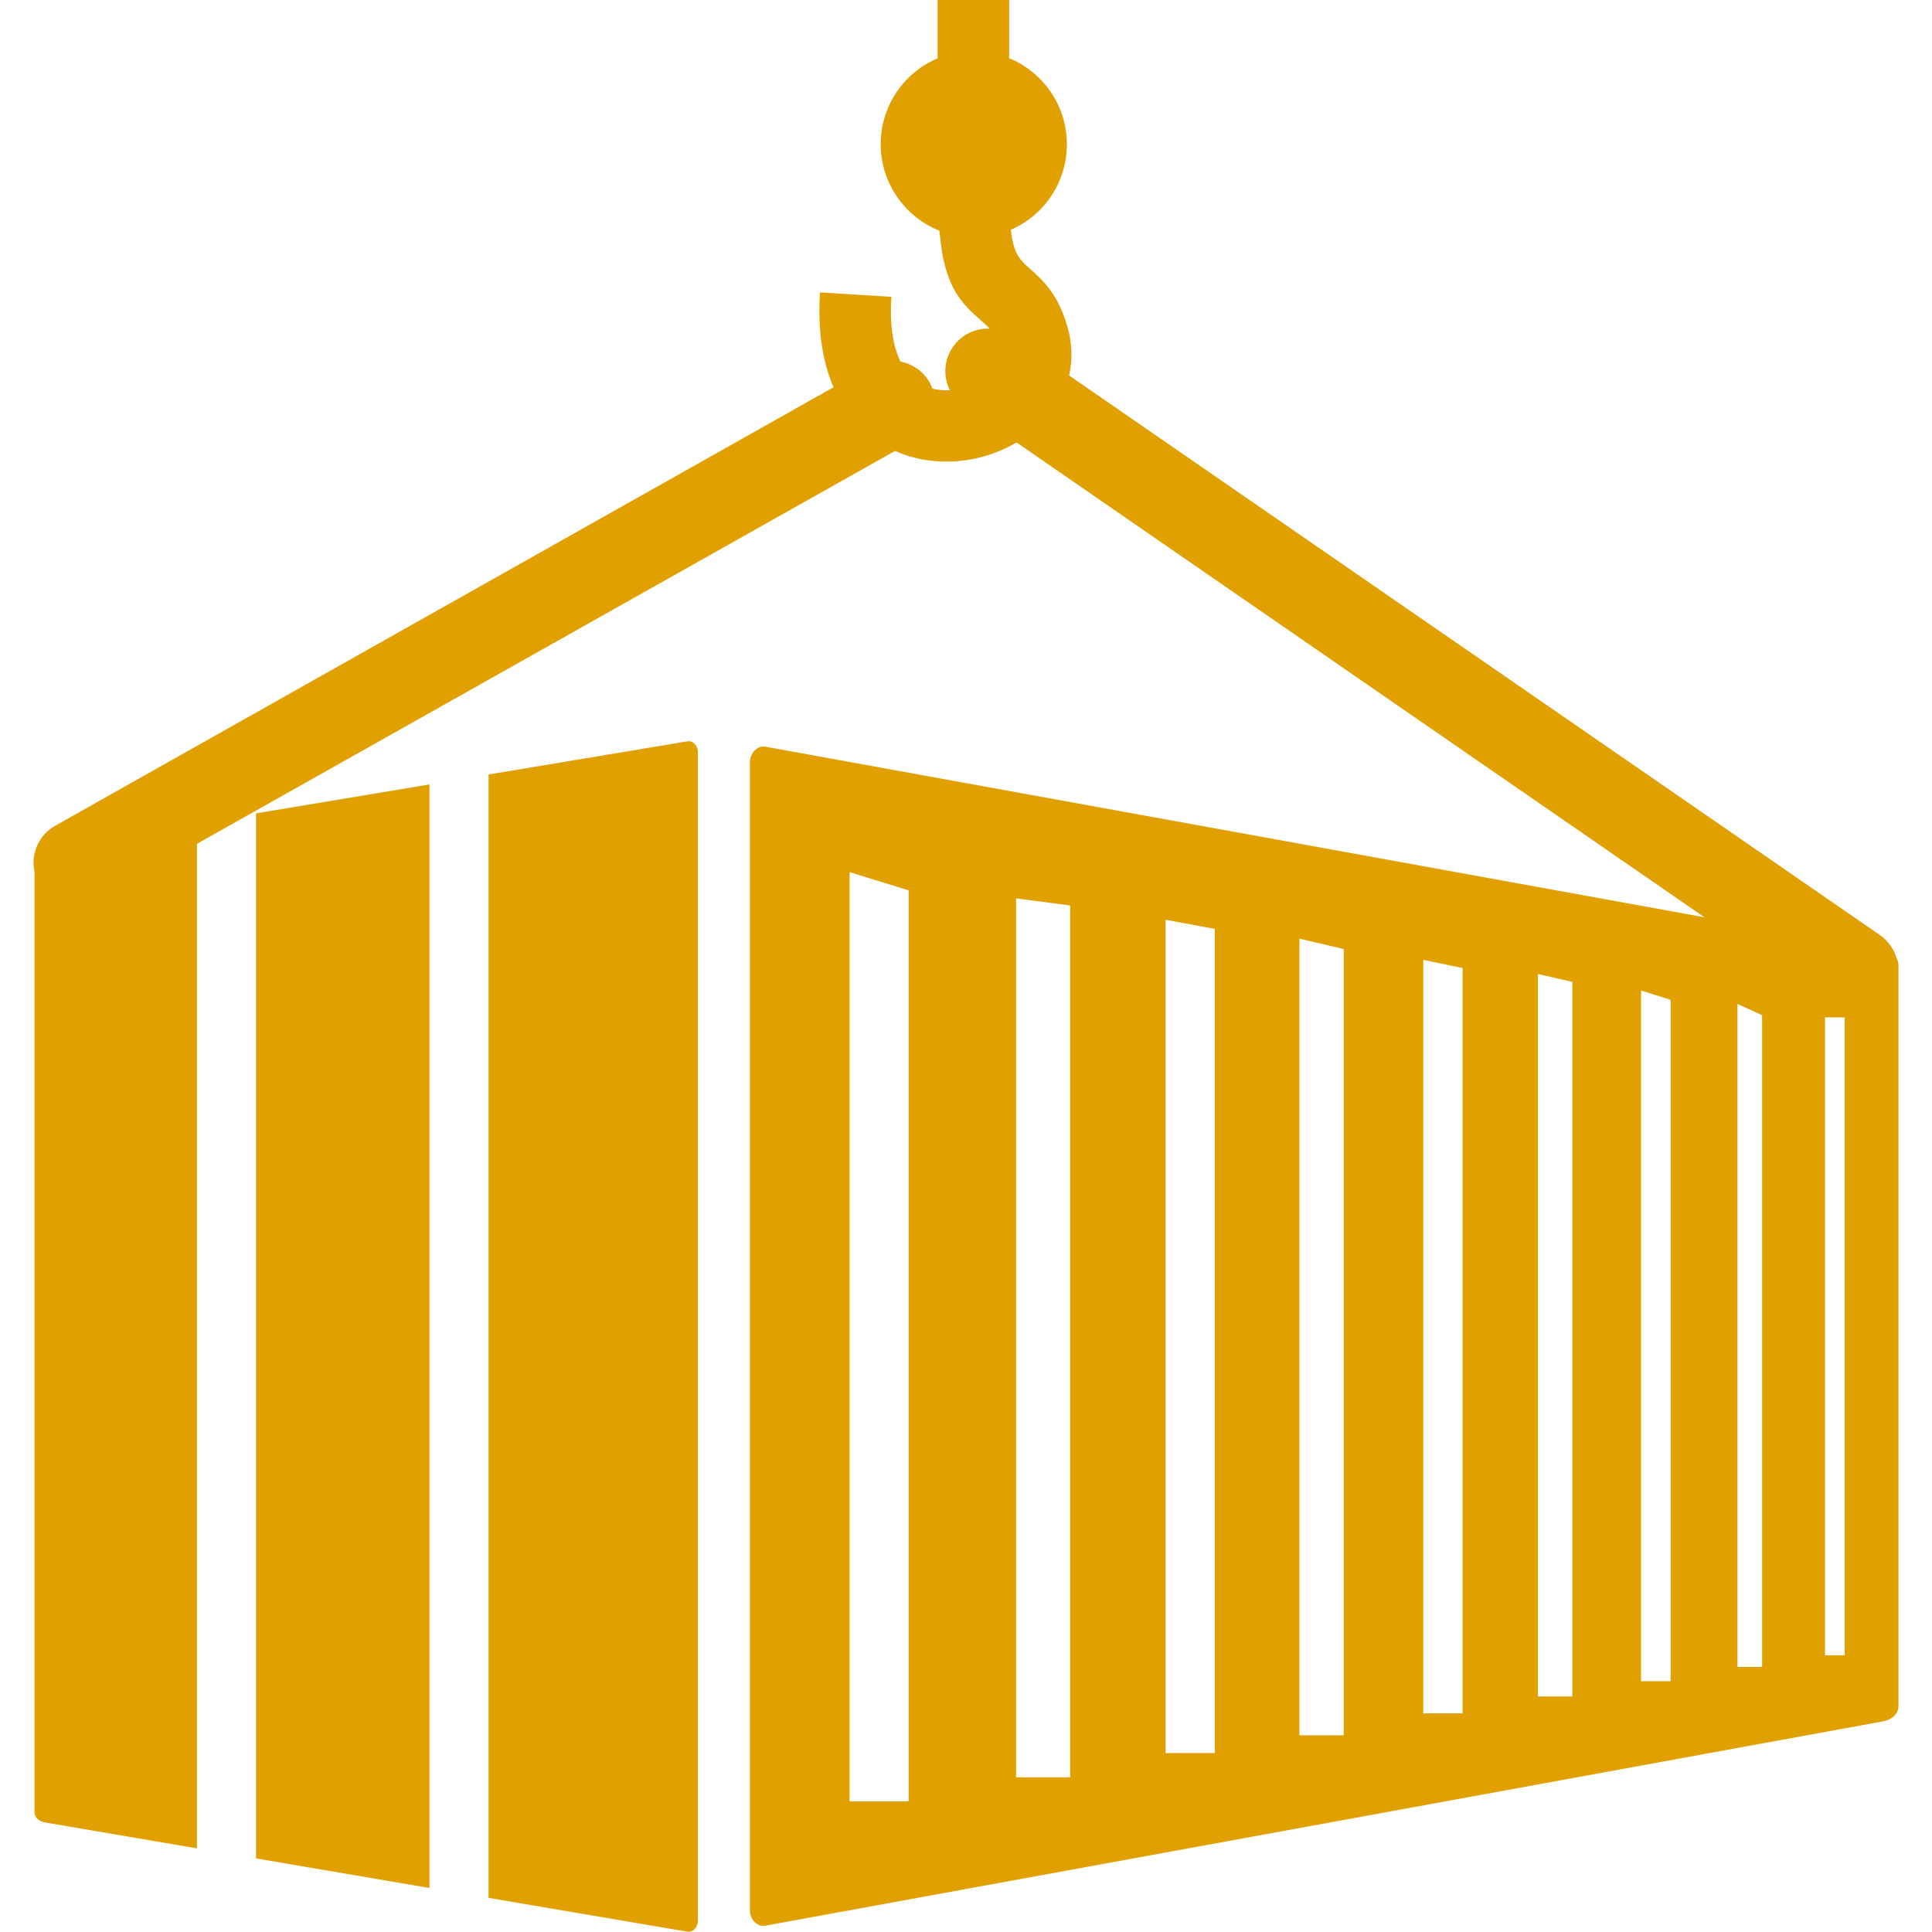 <svg id="SvgjsSvg1001" width="288" height="288" xmlns="http://www.w3.org/2000/svg" version="1.1" xmlns:xlink="http://www.w3.org/1999/xlink" xmlns:svgjs="http://svgjs.com/svgjs"><defs id="SvgjsDefs1002"></defs><g id="SvgjsG1008"><svg xmlns="http://www.w3.org/2000/svg" enable-background="new 0 0 118.61 122.88" viewBox="0 0 118.61 122.88" width="288" height="288"><path fill-rule="evenodd" d="M46.54,47.49l59.73,10.85l-43.75-30.2c-1.09,0.64-2.35,1.06-3.64,1.18c-1.37,0.13-2.79-0.06-4.09-0.64 L10.39,53.67v63.89l-9.67-1.65c-0.36-0.06-0.66-0.3-0.66-0.66v-59.8c-0.25-1.14,0.27-2.36,1.35-2.95l49.47-27.87 c-0.68-1.57-1.02-3.56-0.86-6.03l4.54,0.28c-0.12,1.84,0.12,3.18,0.58,4.12c0.77,0.15,1.47,0.62,1.87,1.36 c0.06,0.12,0.12,0.24,0.16,0.36c0.36,0.09,0.74,0.12,1.11,0.1c-0.43-0.85-0.39-1.91,0.19-2.75c0.54-0.79,1.43-1.2,2.33-1.17 c-0.16-0.19-0.34-0.34-0.51-0.49c-1.19-1.05-2.34-2.07-2.64-5.43l-0.01-0.01l-0.03-0.3c-2.18-0.87-3.73-3.01-3.73-5.5 c0-2.45,1.49-4.56,3.62-5.46V0h4.55v3.7c2.15,0.89,3.67,3,3.67,5.48c0,2.43-1.46,4.52-3.56,5.43c0.15,1.54,0.63,1.97,1.13,2.41 c0.9,0.8,1.83,1.62,2.45,3.7c0.33,1.12,0.35,2.19,0.12,3.16l51.57,35.59c0.53,0.37,0.89,0.89,1.06,1.47 c0.08,0.13,0.12,0.28,0.12,0.44v47.13c0,0.53-0.45,0.87-0.97,0.97l-71.11,13c-0.52,0.1-0.97-0.44-0.97-0.97V48.46 C45.57,47.93,46.01,47.4,46.54,47.49L46.54,47.49z M14.15,51.73l11.03-1.84v70.19l-11.03-1.88V51.73L14.15,51.73z M28.94,49.26 l12.65-2.11c0.36-0.06,0.66,0.3,0.66,0.66v74.39c0,0.36-0.3,0.72-0.66,0.66l-12.65-2.15V49.51V49.26L28.94,49.26z M115.19,64.71 v40.57h-1.25V64.71H115.19L115.19,64.71z M55.66,56.63v57.94H51.9v-59.1L55.66,56.63L55.66,56.63z M65.93,57.59v55.45h-3.44v-55.9 L65.93,57.59L65.93,57.59z M75.13,59.08v52.42H72v-53L75.13,59.08L75.13,59.08z M83.33,60.36v50.01h-2.82V59.7L83.33,60.36 L83.33,60.36z M90.89,61.57v47.4h-2.5V61.05L90.89,61.57L90.89,61.57z M97.87,62.45v45.45h-2.19V61.95L97.87,62.45L97.87,62.45z M104.12,63.59v43.34h-1.88V63L104.12,63.59L104.12,63.59z M109.94,64.57v41.45h-1.57V63.85L109.94,64.57L109.94,64.57z" clip-rule="evenodd" color="#dfa000" fill="#dfa000" class="color000 svgShape"></path></svg></g></svg>